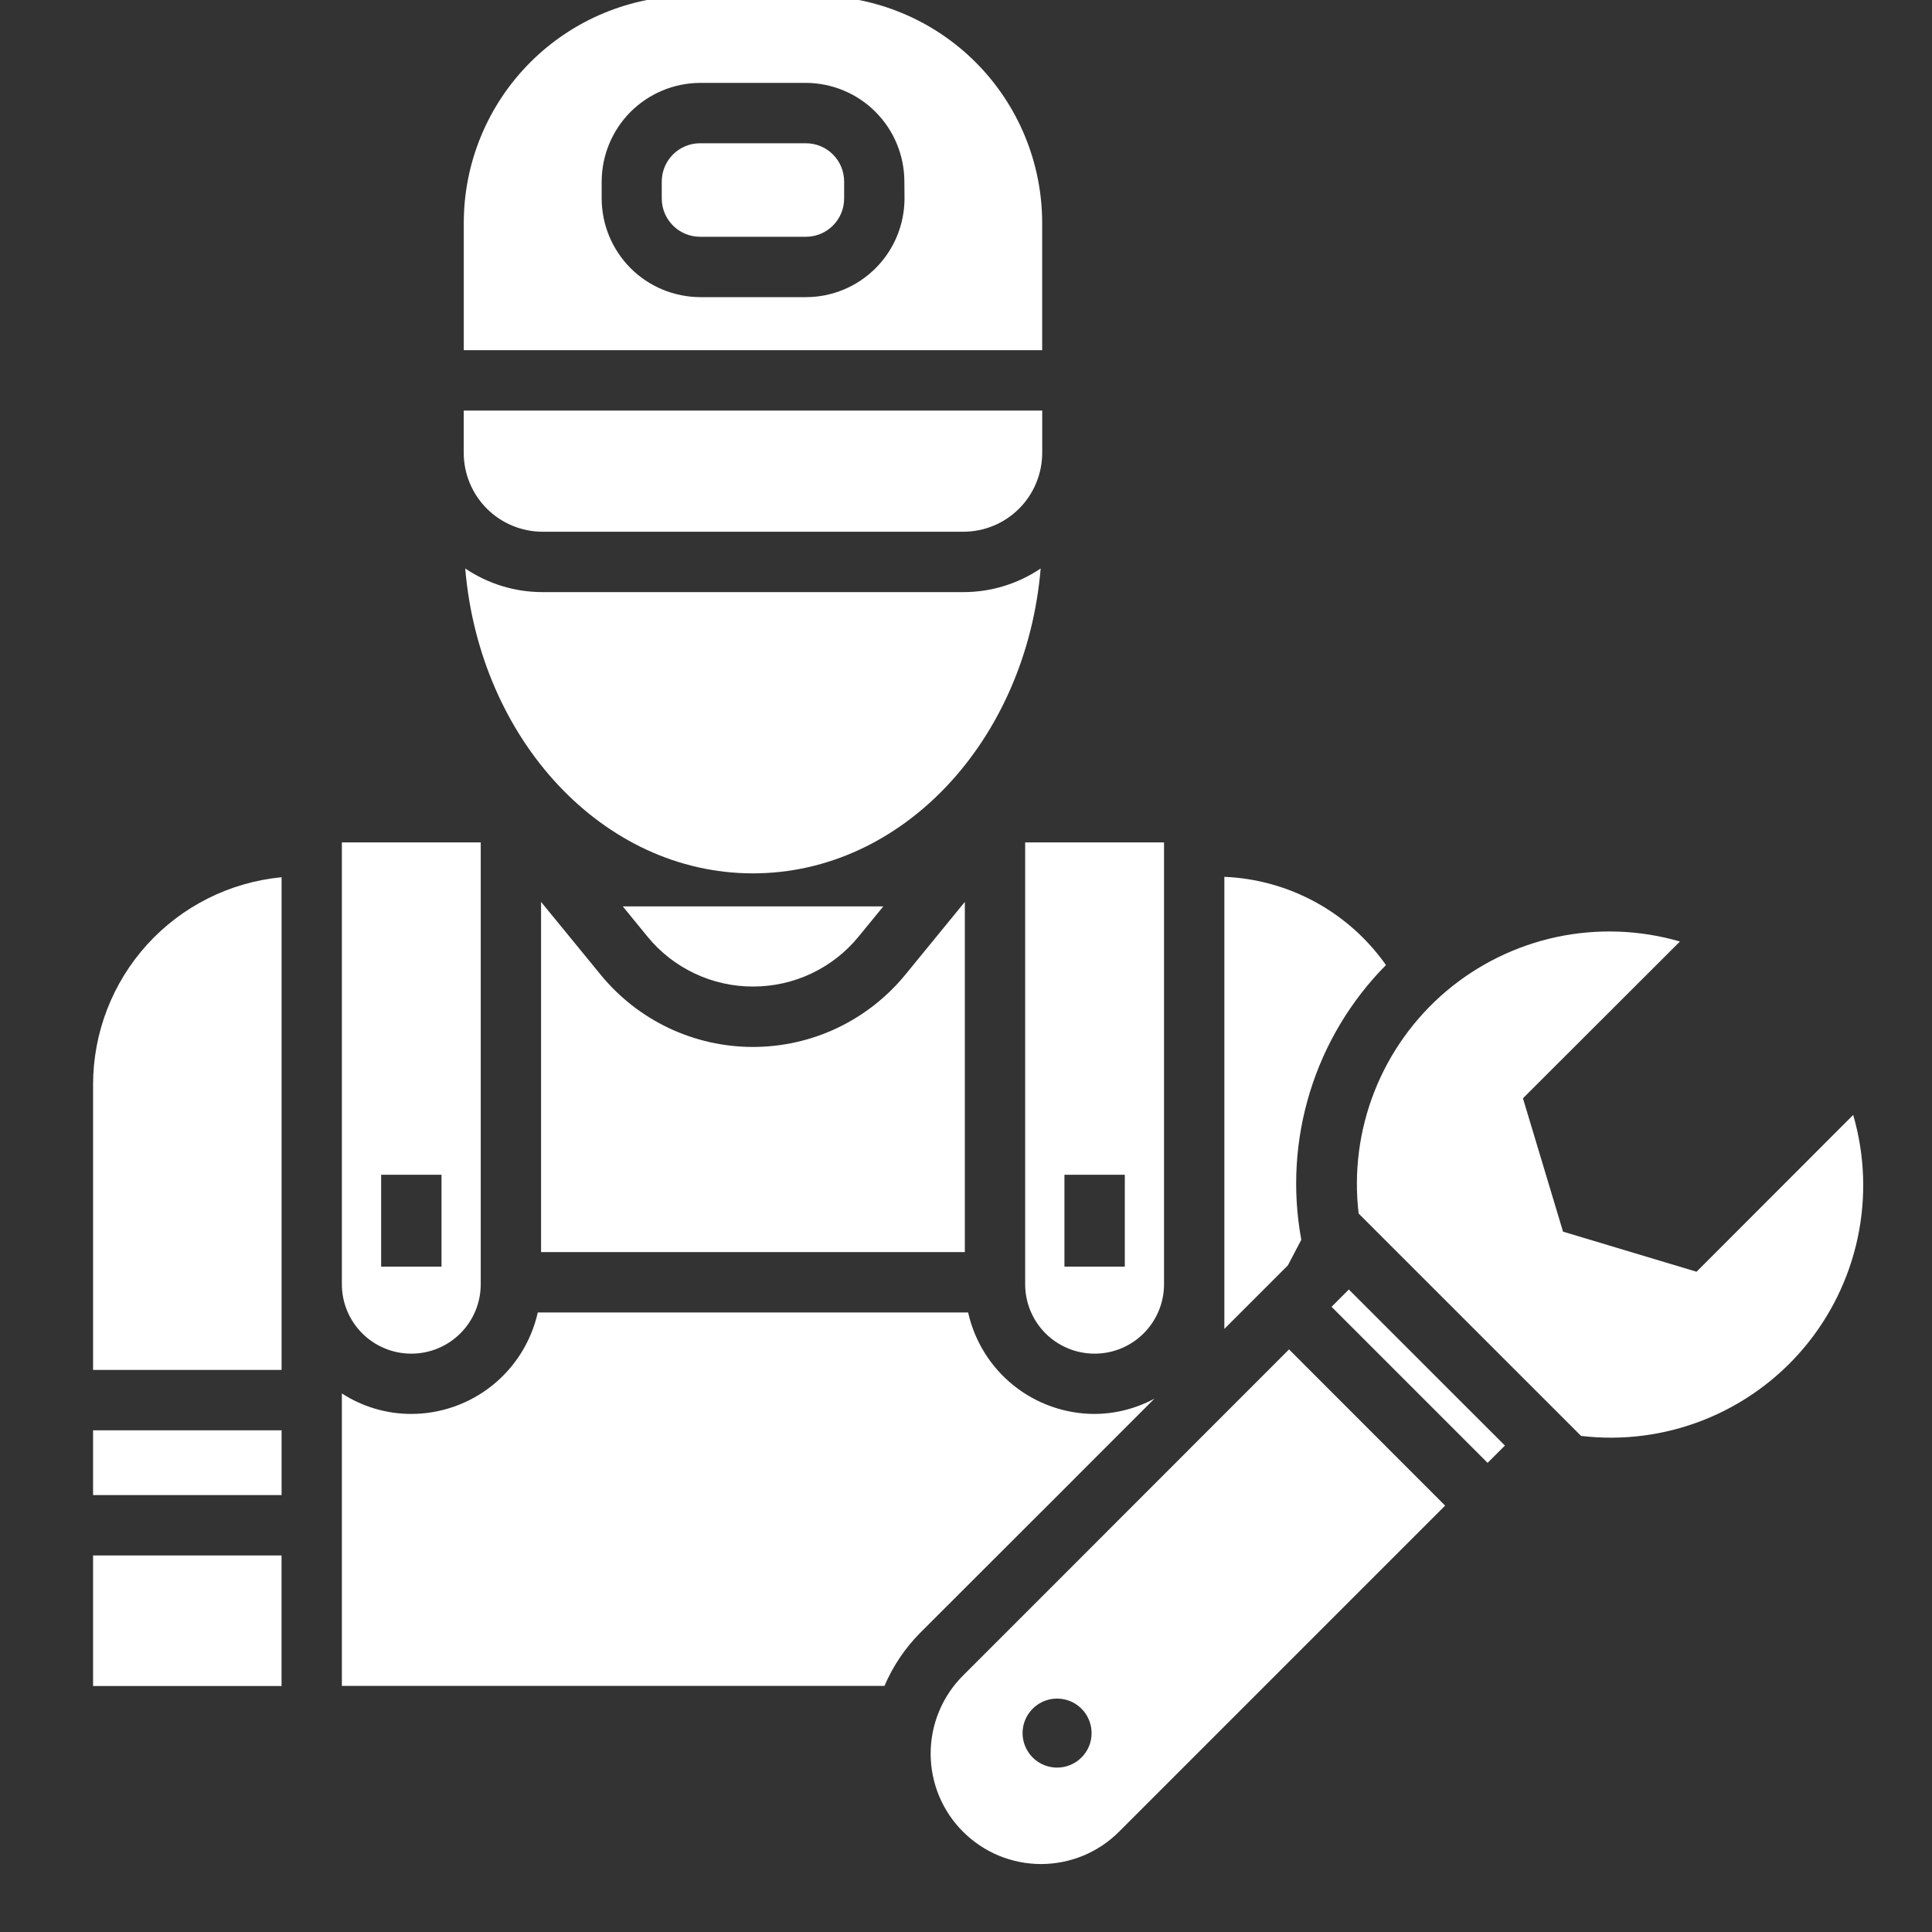 <svg width="40" height="40" viewBox="0 0 40 40" fill="none" xmlns="http://www.w3.org/2000/svg">
<rect x="0" y="0" width="40" height="40" fill="#333333" stroke="none"/>
<g clip-path="url(#clip0_563_8058)">
<path d="M9.601 8.5H21.578V9.375C21.578 9.59 21.535 9.802 21.453 10C21.371 10.199 21.251 10.379 21.099 10.531C20.947 10.682 20.767 10.803 20.569 10.885C20.37 10.967 20.158 11.009 19.943 11.009H11.236C10.802 11.009 10.386 10.837 10.08 10.531C9.773 10.224 9.601 9.808 9.601 9.375V8.5Z" fill="white"/>
<path d="M16.685 2.966H14.494C14.056 2.966 13.701 3.321 13.701 3.759V4.109C13.701 4.547 14.056 4.902 14.494 4.902H16.685C17.123 4.902 17.477 4.547 17.477 4.109V3.759C17.477 3.321 17.123 2.966 16.685 2.966Z" fill="white"/>
<path d="M16.871 -0.089H14.308C13.69 -0.089 13.078 0.032 12.507 0.269C11.936 0.505 11.417 0.852 10.98 1.289C10.543 1.726 10.196 2.245 9.96 2.816C9.723 3.387 9.602 3.999 9.602 4.618V7.25H21.577V4.618C21.577 3.999 21.455 3.387 21.219 2.816C20.982 2.245 20.636 1.726 20.199 1.289C19.762 0.852 19.243 0.505 18.672 0.269C18.101 0.032 17.489 -0.089 16.871 -0.089ZM18.727 4.109C18.726 4.65 18.512 5.169 18.129 5.552C17.747 5.935 17.229 6.151 16.688 6.152H14.5C13.959 6.151 13.439 5.936 13.056 5.553C12.674 5.17 12.458 4.651 12.457 4.109V3.759C12.458 3.218 12.673 2.7 13.054 2.317C13.436 1.935 13.953 1.719 14.494 1.716H16.681C17.223 1.717 17.742 1.932 18.125 2.315C18.508 2.698 18.723 3.217 18.724 3.759L18.727 4.109Z" fill="white"/>
<path d="M19.943 12.259H11.236C10.664 12.26 10.106 12.089 9.632 11.77C9.931 15.314 12.483 18.082 15.589 18.082C18.696 18.082 21.247 15.314 21.546 11.77C21.073 12.089 20.514 12.26 19.943 12.259Z" fill="white"/>
<path d="M22.663 28.026C23.044 28.026 23.409 27.875 23.679 27.605C23.948 27.336 24.1 26.97 24.1 26.589V17.441H21.225V26.59C21.225 26.971 21.377 27.336 21.646 27.606C21.916 27.875 22.281 28.026 22.663 28.026ZM22.038 24.322H23.288V26.224H22.038V24.322Z" fill="white"/>
<path d="M15.589 20.425C16.007 20.426 16.421 20.334 16.799 20.155C17.178 19.976 17.512 19.715 17.776 19.391L18.288 18.766H12.894L13.405 19.391C13.669 19.715 14.002 19.975 14.38 20.154C14.758 20.333 15.171 20.426 15.589 20.425Z" fill="white"/>
<path d="M19.053 33.804L21.75 31.11L23.902 28.957C23.521 29.163 23.095 29.272 22.662 29.274C22.052 29.273 21.46 29.065 20.984 28.683C20.508 28.301 20.177 27.768 20.044 27.173H11.134C11.001 27.768 10.669 28.301 10.193 28.683C9.717 29.065 9.126 29.273 8.516 29.274C8.006 29.274 7.507 29.127 7.078 28.85V34.905H18.312C18.487 34.495 18.739 34.121 19.053 33.804Z" fill="white"/>
<path d="M26.664 26.198L26.942 25.668C26.754 24.648 26.816 23.599 27.121 22.609C27.426 21.618 27.966 20.717 28.695 19.98C28.314 19.44 27.815 18.994 27.235 18.677C26.654 18.36 26.009 18.181 25.349 18.154V27.513L26.664 26.198Z" fill="white"/>
<path d="M1.927 32.204H5.829V34.907H1.927V32.204Z" fill="white"/>
<path d="M1.927 29.774V30.954H5.83V29.613H1.927V29.774Z" fill="white"/>
<path d="M8.516 28.026C8.897 28.026 9.263 27.875 9.532 27.605C9.802 27.336 9.953 26.97 9.953 26.589V17.441H7.078V26.59C7.078 26.971 7.23 27.336 7.5 27.606C7.769 27.875 8.135 28.026 8.516 28.026ZM7.891 24.322H9.141V26.224H7.891V24.322Z" fill="white"/>
<path d="M1.927 22.456V28.363H5.83V18.162C4.762 18.264 3.77 18.76 3.048 19.554C2.327 20.348 1.927 21.383 1.927 22.456Z" fill="white"/>
<path d="M19.976 18.673L18.741 20.183C18.359 20.649 17.878 21.025 17.333 21.284C16.788 21.542 16.192 21.676 15.589 21.676C14.986 21.676 14.39 21.542 13.845 21.284C13.3 21.025 12.819 20.649 12.438 20.183L11.202 18.673V25.923H19.976V18.673Z" fill="white"/>
<path d="M21.75 32.879L19.938 34.691C19.725 34.903 19.557 35.155 19.442 35.433C19.327 35.71 19.268 36.007 19.268 36.307C19.268 36.607 19.327 36.904 19.442 37.182C19.557 37.459 19.725 37.711 19.938 37.923C20.15 38.135 20.401 38.304 20.679 38.419C20.956 38.533 21.253 38.593 21.553 38.593C21.853 38.593 22.15 38.533 22.428 38.419C22.705 38.304 22.957 38.135 23.169 37.923L23.738 37.354L29.92 31.172L26.688 27.938L21.75 32.879ZM21.886 36.596C21.744 36.596 21.606 36.554 21.489 36.476C21.371 36.397 21.28 36.286 21.226 36.155C21.172 36.025 21.157 35.881 21.185 35.742C21.213 35.604 21.281 35.476 21.381 35.377C21.481 35.277 21.608 35.209 21.747 35.181C21.885 35.154 22.029 35.168 22.16 35.222C22.29 35.276 22.401 35.368 22.48 35.485C22.558 35.603 22.6 35.741 22.6 35.883C22.6 35.976 22.582 36.069 22.546 36.156C22.51 36.242 22.457 36.321 22.391 36.387C22.325 36.453 22.246 36.506 22.159 36.542C22.073 36.578 21.98 36.596 21.886 36.596H21.886Z" fill="white"/>
<path d="M38.368 23.084L35.125 26.33L32.361 25.5L31.531 22.739L34.781 19.493C33.952 19.252 33.076 19.22 32.232 19.399C31.388 19.579 30.601 19.965 29.942 20.522C29.284 21.08 28.773 21.793 28.457 22.596C28.14 23.399 28.028 24.268 28.129 25.125L32.734 29.729C33.591 29.831 34.46 29.719 35.263 29.403C36.066 29.087 36.779 28.577 37.337 27.919C37.895 27.26 38.281 26.474 38.461 25.63C38.641 24.786 38.609 23.911 38.368 23.082V23.084Z" fill="white"/>
<path d="M27.568 27.056L27.926 26.698L31.158 29.929L30.799 30.287L27.568 27.056Z" fill="white"/>
</g>
<defs>
<clipPath id="clip0_563_8058">
<rect width="40" height="40" fill="white"/>
</clipPath>
</defs>
</svg>
